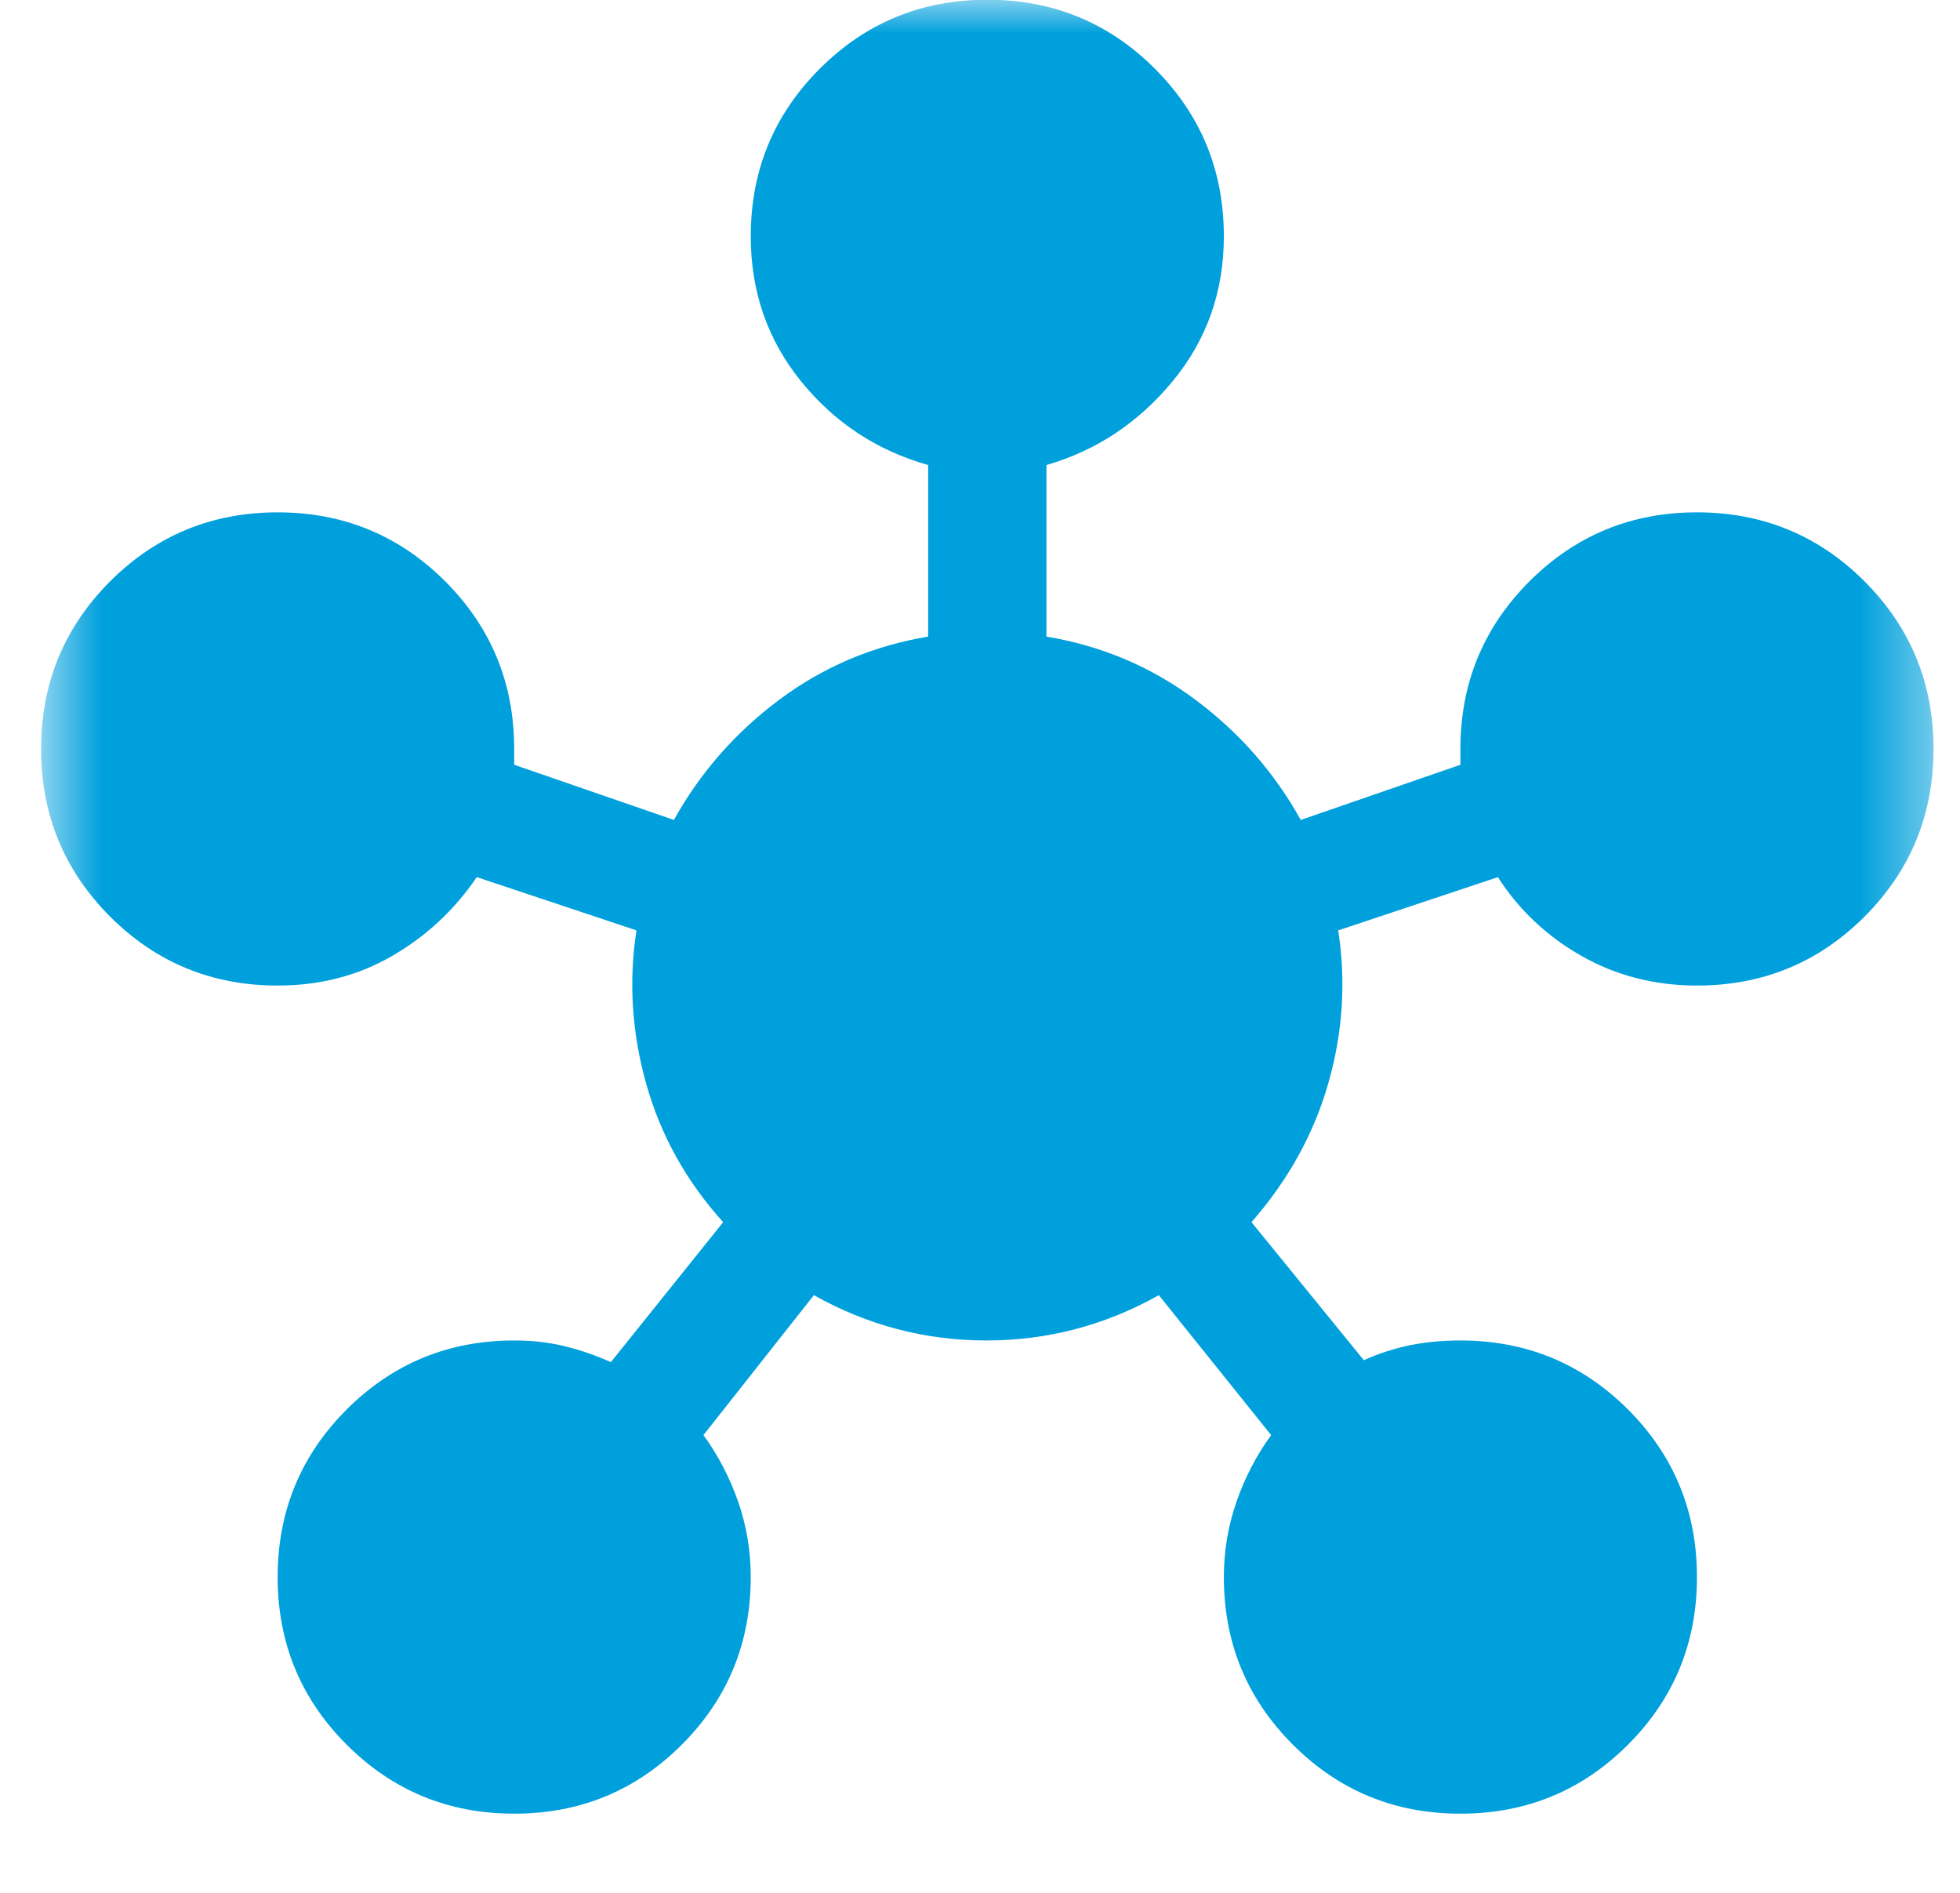 <svg width="29" height="28" viewBox="0 0 29 28" fill="none" xmlns="http://www.w3.org/2000/svg">
<mask id="mask0_887_925" style="mask-type:alpha" maskUnits="userSpaceOnUse" x="0" y="-1" width="29" height="29">
<rect x="0.608" y="-0.004" width="28" height="28" fill="#D9D9D9"/>
</mask>
<g mask="url(#mask0_887_925)">
<path d="M7.608 26.829C6.636 26.829 5.81 26.489 5.129 25.808C4.449 25.128 4.108 24.302 4.108 23.329C4.108 22.357 4.449 21.531 5.129 20.85C5.81 20.17 6.636 19.829 7.608 19.829C7.881 19.829 8.133 19.858 8.367 19.917C8.6 19.975 8.824 20.053 9.038 20.15L10.7 18.079C10.156 17.477 9.776 16.796 9.563 16.038C9.349 15.279 9.3 14.521 9.417 13.763L7.054 12.975C6.724 13.461 6.306 13.85 5.8 14.142C5.295 14.434 4.731 14.579 4.108 14.579C3.136 14.579 2.31 14.239 1.629 13.559C0.949 12.878 0.608 12.052 0.608 11.079C0.608 10.107 0.949 9.281 1.629 8.6C2.31 7.92 3.136 7.579 4.108 7.579C5.081 7.579 5.907 7.92 6.588 8.6C7.268 9.281 7.608 10.107 7.608 11.079V11.313L9.971 12.129C10.36 11.429 10.88 10.836 11.531 10.35C12.183 9.864 12.917 9.553 13.733 9.417V6.879C12.975 6.665 12.348 6.252 11.852 5.64C11.356 5.027 11.108 4.313 11.108 3.496C11.108 2.524 11.449 1.697 12.129 1.017C12.81 0.336 13.636 -0.004 14.608 -0.004C15.581 -0.004 16.407 0.336 17.088 1.017C17.768 1.697 18.108 2.524 18.108 3.496C18.108 4.313 17.856 5.027 17.35 5.64C16.845 6.252 16.222 6.665 15.483 6.879V9.417C16.3 9.553 17.034 9.864 17.686 10.35C18.337 10.836 18.857 11.429 19.246 12.129L21.608 11.313V11.079C21.608 10.107 21.949 9.281 22.629 8.6C23.31 7.92 24.136 7.579 25.108 7.579C26.081 7.579 26.907 7.92 27.588 8.6C28.268 9.281 28.608 10.107 28.608 11.079C28.608 12.052 28.268 12.878 27.588 13.559C26.907 14.239 26.081 14.579 25.108 14.579C24.486 14.579 23.917 14.434 23.402 14.142C22.887 13.85 22.474 13.461 22.163 12.975L19.8 13.763C19.917 14.521 19.868 15.274 19.654 16.023C19.44 16.772 19.061 17.457 18.517 18.079L20.179 20.121C20.393 20.024 20.617 19.951 20.85 19.902C21.083 19.854 21.336 19.829 21.608 19.829C22.581 19.829 23.407 20.17 24.088 20.85C24.768 21.531 25.108 22.357 25.108 23.329C25.108 24.302 24.768 25.128 24.088 25.808C23.407 26.489 22.581 26.829 21.608 26.829C20.636 26.829 19.81 26.489 19.129 25.808C18.449 25.128 18.108 24.302 18.108 23.329C18.108 22.94 18.172 22.566 18.298 22.206C18.424 21.847 18.595 21.521 18.808 21.229L17.146 19.159C16.349 19.606 15.498 19.829 14.594 19.829C13.69 19.829 12.839 19.606 12.042 19.159L10.408 21.229C10.622 21.521 10.792 21.847 10.919 22.206C11.045 22.566 11.108 22.94 11.108 23.329C11.108 24.302 10.768 25.128 10.088 25.808C9.407 26.489 8.581 26.829 7.608 26.829Z" fill="#00A0DC"/>
</g>
</svg>
